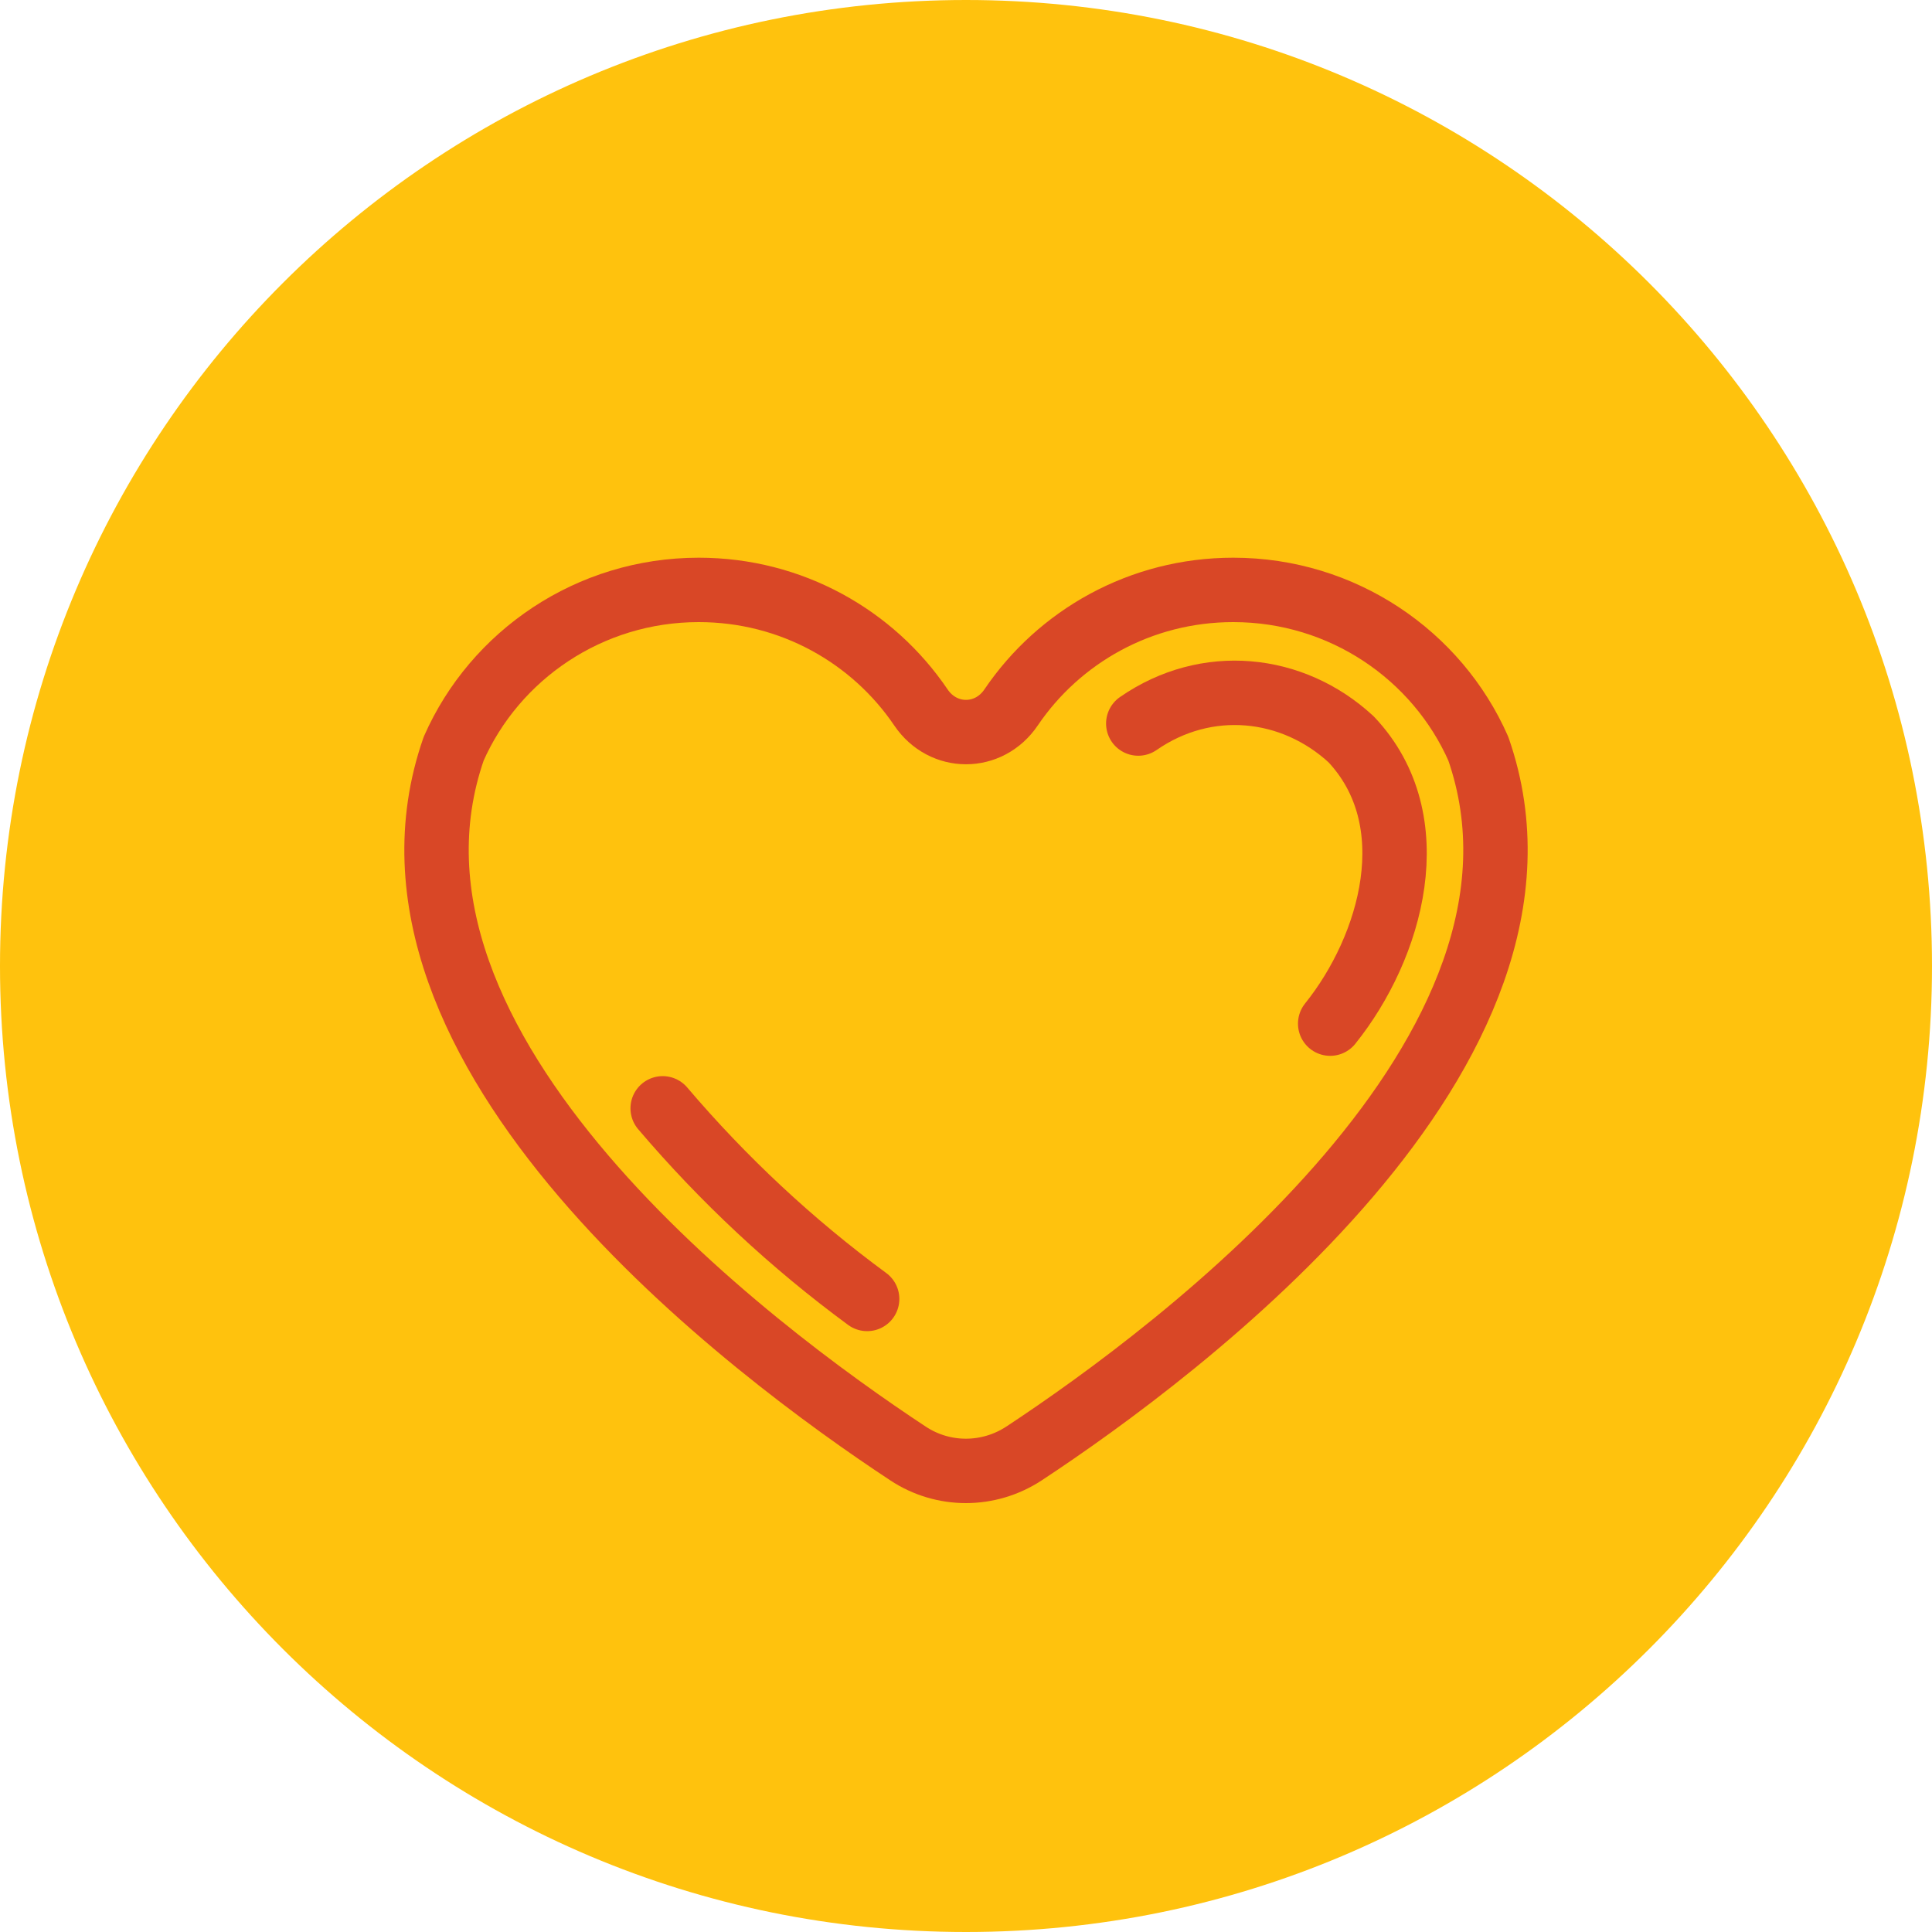 <svg width="60" height="60" viewBox="0 0 60 60" fill="none" xmlns="http://www.w3.org/2000/svg">
<g clip-path="url(#clip0_2371_10390)">
<path d="M30 60C46.569 60 60 46.569 60 30C60 13.431 46.569 0 30 0C13.431 0 0 13.431 0 30C0 46.569 13.431 60 30 60Z" fill="#FFC20D"/>
<path d="M45.91 23.25C44.63 20.35 41.7 18.32 38.3 18.32C35.42 18.32 32.89 19.77 31.4 21.97C30.71 22.99 29.29 22.99 28.6 21.97C27.11 19.77 24.58 18.32 21.7 18.32C18.3 18.32 15.37 20.35 14.09 23.25C10.83 32.61 23.39 41.97 28.2 45.14C29.29 45.86 30.7 45.86 31.8 45.14C36.61 41.97 49.17 32.61 45.91 23.25Z" stroke="#D94726" stroke-width="2" stroke-linecap="round" stroke-linejoin="round"/>
<path d="M26.93 40.34C24.59 38.62 22.46 36.63 20.58 34.42" stroke="#D94726" stroke-width="2" stroke-linecap="round" stroke-linejoin="round"/>
<path d="M35.35 22.47C37.47 21 40.14 21.28 41.96 22.96C44.34 25.48 43.22 29.41 41.31 31.79" stroke="#D94726" stroke-width="2" stroke-linecap="round" stroke-linejoin="round"/>
</g>
<defs>
<clipPath id="clip0_2371_10390">
<rect width="60" height="60" fill="white"/>
</clipPath>
</defs>
</svg>
